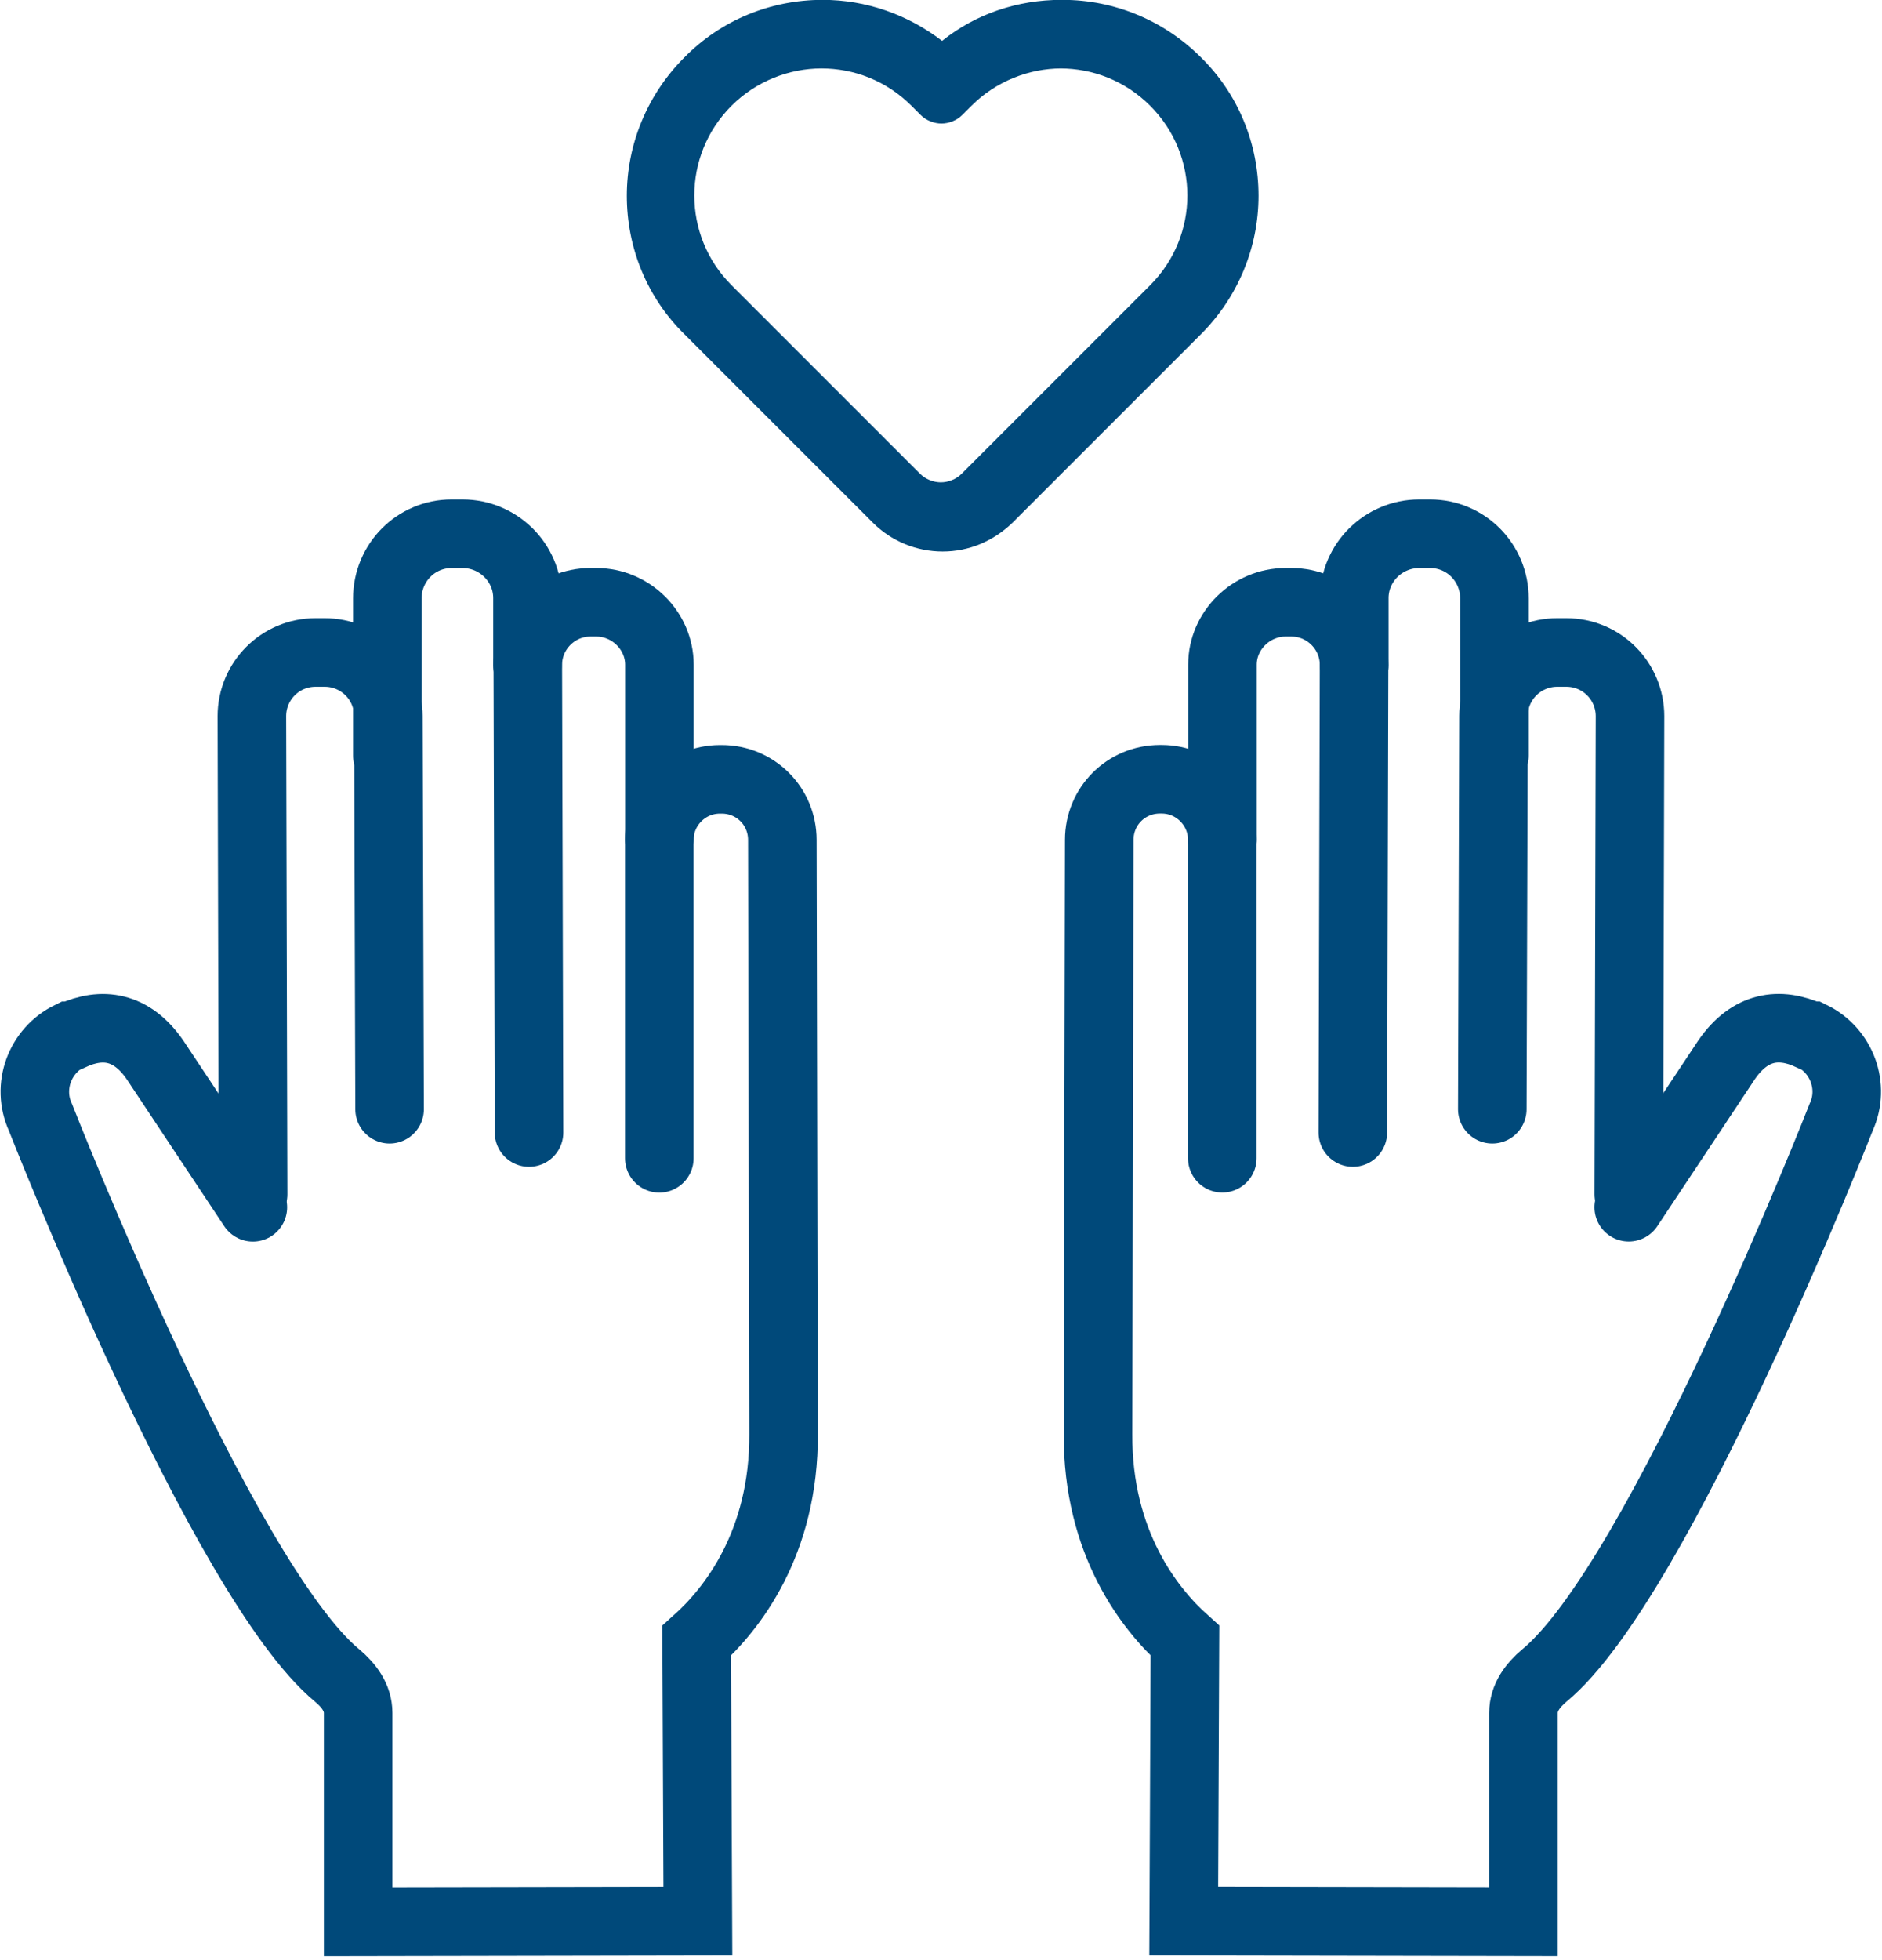 <svg width="218" height="227" viewBox="0 0 218 227" fill="none" xmlns="http://www.w3.org/2000/svg">
<path d="M156.872 77.057V69.257C156.872 65.145 160.276 61.812 164.388 61.812H165.664C169.777 61.812 173.109 65.145 173.109 69.328V87.48" stroke="#00497A" stroke-width="7.941" stroke-miterlimit="10" stroke-linecap="round"/>
<path d="M141.602 97.19V76.982C141.602 73.012 144.934 69.75 148.905 69.75H149.614C153.584 69.75 156.846 73.012 156.846 76.982L156.704 131.154" stroke="#00497A" stroke-width="7.941" stroke-miterlimit="10" stroke-linecap="round"/>
<path d="M188.664 139.805L200.008 122.717C202.703 118.817 206.106 118.321 209.651 119.951H209.864C213.339 121.653 214.898 125.836 213.268 129.382C213.268 129.382 192.28 182.986 178.879 194.047C177.532 195.182 176.468 196.6 176.468 198.372V222.551L137.116 222.48L137.258 190.005C133.216 186.389 127.118 178.732 127.189 166.04L127.331 97.262C127.331 93.362 130.451 90.242 134.35 90.242H134.563C138.463 90.242 141.583 93.433 141.583 97.262V134.132" stroke="#00497A" stroke-width="7.941" stroke-miterlimit="10" stroke-linecap="round"/>
<path d="M188.67 138.313L188.812 82.937C188.812 78.895 185.55 75.562 181.438 75.562H180.374C176.333 75.562 173 78.824 173 82.937L172.858 128.458" stroke="#00497A" stroke-width="7.941" stroke-miterlimit="10" stroke-linecap="round"/>
<path d="M61.102 77.057V69.257C61.102 65.145 57.699 61.812 53.587 61.812H52.31C48.198 61.812 44.865 65.145 44.865 69.328V87.48" stroke="#00497A" stroke-width="7.941" stroke-miterlimit="10" stroke-linecap="round"/>
<path d="M76.382 97.19V76.982C76.382 73.012 73.05 69.75 69.079 69.75H68.37C64.399 69.75 61.138 73.012 61.138 76.982L61.279 131.154" stroke="#00497A" stroke-width="7.941" stroke-miterlimit="10" stroke-linecap="round"/>
<path d="M29.289 139.813L17.945 122.724C15.25 118.825 11.847 118.328 8.302 119.959H8.089C4.614 121.661 3.055 125.844 4.685 129.39C4.685 129.39 25.673 182.994 39.074 194.055C40.422 195.189 41.485 196.607 41.485 198.38V222.559L80.837 222.488L80.695 190.013C84.737 186.397 90.835 178.739 90.764 166.047L90.622 97.27C90.622 93.37 87.502 90.25 83.603 90.25H83.39C79.49 90.25 76.37 93.441 76.37 97.27V134.14" stroke="#00497A" stroke-width="7.941" stroke-miterlimit="10" stroke-linecap="round"/>
<path d="M29.317 138.313L29.175 82.937C29.175 78.895 32.436 75.562 36.549 75.562H37.612C41.654 75.562 44.987 78.824 44.987 82.937L45.128 128.458" stroke="#00497A" stroke-width="7.941" stroke-miterlimit="10" stroke-linecap="round"/>
<path d="M122.808 7.926C126.566 7.926 130.324 9.344 133.231 12.251C138.974 17.994 138.974 27.283 133.231 33.026L129.757 36.5L111.392 54.865C110.754 55.503 109.832 55.858 108.982 55.858C108.131 55.858 107.209 55.503 106.571 54.865L88.207 36.5L84.732 33.026C78.989 27.283 78.989 17.994 84.732 12.251C87.568 9.415 91.397 7.926 95.155 7.926C98.913 7.926 102.671 9.344 105.578 12.251L106.642 13.315C107.28 13.953 108.202 14.307 109.053 14.307C109.903 14.307 110.825 13.953 111.463 13.315L112.527 12.251C115.363 9.415 119.192 7.926 122.95 7.926M122.95 -0.016C117.845 -0.016 113.023 1.615 109.123 4.735C105.153 1.686 100.331 -0.016 95.297 -0.016C89.27 -0.016 83.527 2.324 79.272 6.649C75.018 10.904 72.607 16.647 72.607 22.674C72.607 28.701 74.947 34.444 79.272 38.699L82.747 42.173L101.111 60.537C103.238 62.664 106.145 63.87 109.194 63.87C112.243 63.87 115.079 62.664 117.277 60.537L135.642 42.173L139.116 38.699C143.37 34.444 145.781 28.701 145.781 22.674C145.781 16.647 143.441 10.904 139.116 6.649C134.862 2.395 129.119 -0.016 123.092 -0.016L122.95 -0.016Z" fill="#00497A"/>
</svg>
